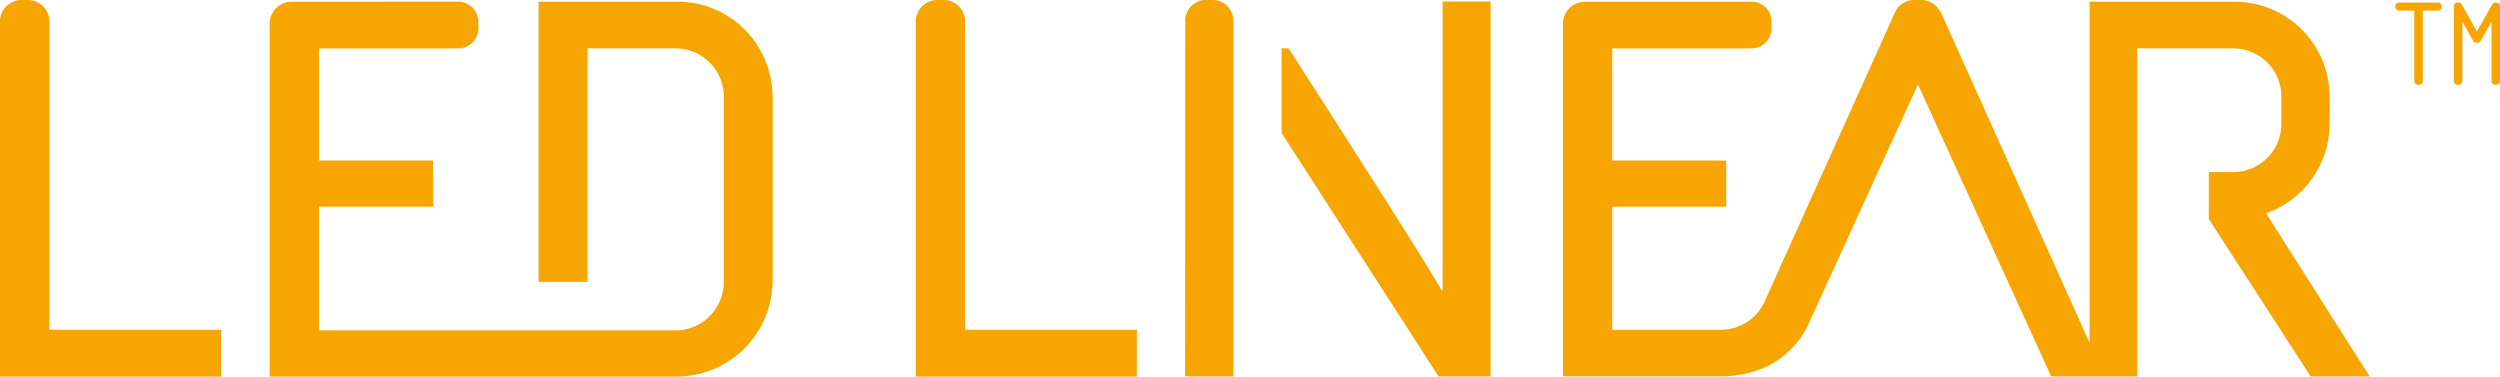 <svg id="logo_ledlinear" xmlns="http://www.w3.org/2000/svg" xmlns:xlink="http://www.w3.org/1999/xlink" width="270" height="40.672" viewBox="0 0 270 40.672">
  <defs>
    <clipPath id="clip-path">
      <rect id="長方形_2277" data-name="長方形 2277" width="270" height="40.672" fill="#f7a500"/>
    </clipPath>
  </defs>
  <g id="グループ_4018" data-name="グループ 4018" transform="translate(0 0)" clip-path="url(#clip-path)">
    <path id="パス_14599" data-name="パス 14599" d="M194.443,9.079h-.127a.4.4,0,0,1-.4-.4V1.072h-1.633a.4.4,0,0,1-.407-.383v-.1a.394.394,0,0,1,.4-.383h4.193a.4.4,0,0,1,.4.383v.1a.4.4,0,0,1-.4.383h-1.631V8.684a.405.405,0,0,1-.395.4" transform="translate(66.825 0.072)" fill="#f7a500"/>
    <path id="パス_14600" data-name="パス 14600" d="M201.147,9.079h-.127a.4.4,0,0,1-.4-.4V2.269l-1.118,1.993a.489.489,0,0,1-.426.294h-.05a.492.492,0,0,1-.426-.293l-1.118-1.994V8.684a.4.4,0,0,1-.395.4h-.127a.406.406,0,0,1-.4-.4V.6a.392.392,0,0,1,.4-.4h.1a.4.4,0,0,1,.353.213l1.637,2.908L200.7.411a.4.4,0,0,1,.351-.206h.1a.392.392,0,0,1,.4.4V8.684a.406.406,0,0,1-.4.4" transform="translate(68.458 0.072)" fill="#f7a500"/>
    <path id="パス_14601" data-name="パス 14601" d="M65.879.136c-.011-.005-15.234,0-15.234,0V30.4h5.291V5.176h9.5v0a5.209,5.209,0,0,1,5.208,5.21V30.354a5.222,5.222,0,0,1-5.149,5.284H26.926V22.274h12.31V17.292H26.926V5.18h15.1a2.18,2.18,0,0,0,2.119-2.132V2.317A2.235,2.235,0,0,0,42.024.127L23.95.139A2.4,2.4,0,0,0,21.6,2.4V40.627H65.49a10.371,10.371,0,0,0,10.387-9.536,6.265,6.265,0,0,0,.05-.74V10.131l-.027-.044A10.277,10.277,0,0,0,65.879.136" transform="translate(7.522 0.044)" fill="#f7a500"/>
    <path id="パス_14602" data-name="パス 14602" d="M5.329,2.262A2.329,2.329,0,0,0,3.055,0H2.274A2.327,2.327,0,0,0,0,2.262V40.672H23.879V35.61H5.329Z" transform="translate(0 0)" fill="#f7a500"/>
    <path id="パス_14603" data-name="パス 14603" d="M97.955,0h-.836a2.237,2.237,0,0,0-2.173,2.239L94.935,40.65h5.2V2.157A2.227,2.227,0,0,0,97.955,0" transform="translate(33.062 0)" fill="#f7a500"/>
    <path id="パス_14604" data-name="パス 14604" d="M78.685,2.262A2.328,2.328,0,0,0,76.41,0H75.63a2.328,2.328,0,0,0-2.275,2.262V40.672H97.234V35.61H78.685Z" transform="translate(25.547 0)" fill="#f7a500"/>
    <path id="パス_14605" data-name="パス 14605" d="M120.05,31.375h-.078c-1.084-2.1-11.436-18.214-16.558-26.2h-.755v9.143l16.956,26.288h5.613V.125H120.05Z" transform="translate(35.752 0.044)" fill="#f7a500"/>
    <path id="パス_14606" data-name="パス 14606" d="M201.374,23.413l-.243-.38a10.269,10.269,0,0,0,6.829-8.818c.08-1.133.047-3.791.043-3.8A10.294,10.294,0,0,0,197.668.182l-.066,0H182.074V37.029L165.943,1.181s-.007.03-.022.078A2.285,2.285,0,0,0,163.929,0h-.856a2.238,2.238,0,0,0-1.941,1.2l-.005-.018L147.065,32.374a5.19,5.19,0,0,1-4.712,3.236h-11.83V22.318h12.31V17.336h-12.31V5.225h15.218V5.216a2.185,2.185,0,0,0,1.989-2.124V2.307A2.183,2.183,0,0,0,145.609.175V.183h-18.06A2.4,2.4,0,0,0,125.2,2.446v38.2l16.949,0c5.312,0,8.35-2.858,9.668-5.866l11.72-25.656L177.925,40.65h9.291V5.22h10.307c.028,0,.057,0,.085.005h0a5.2,5.2,0,0,1,5.179,5.207v2.945a5.207,5.207,0,0,1-5.208,5.208l-2.629.007v5.064l11,16.992h6.364Z" transform="translate(43.601 0)" fill="#f7a500"/>
  </g>
</svg>
